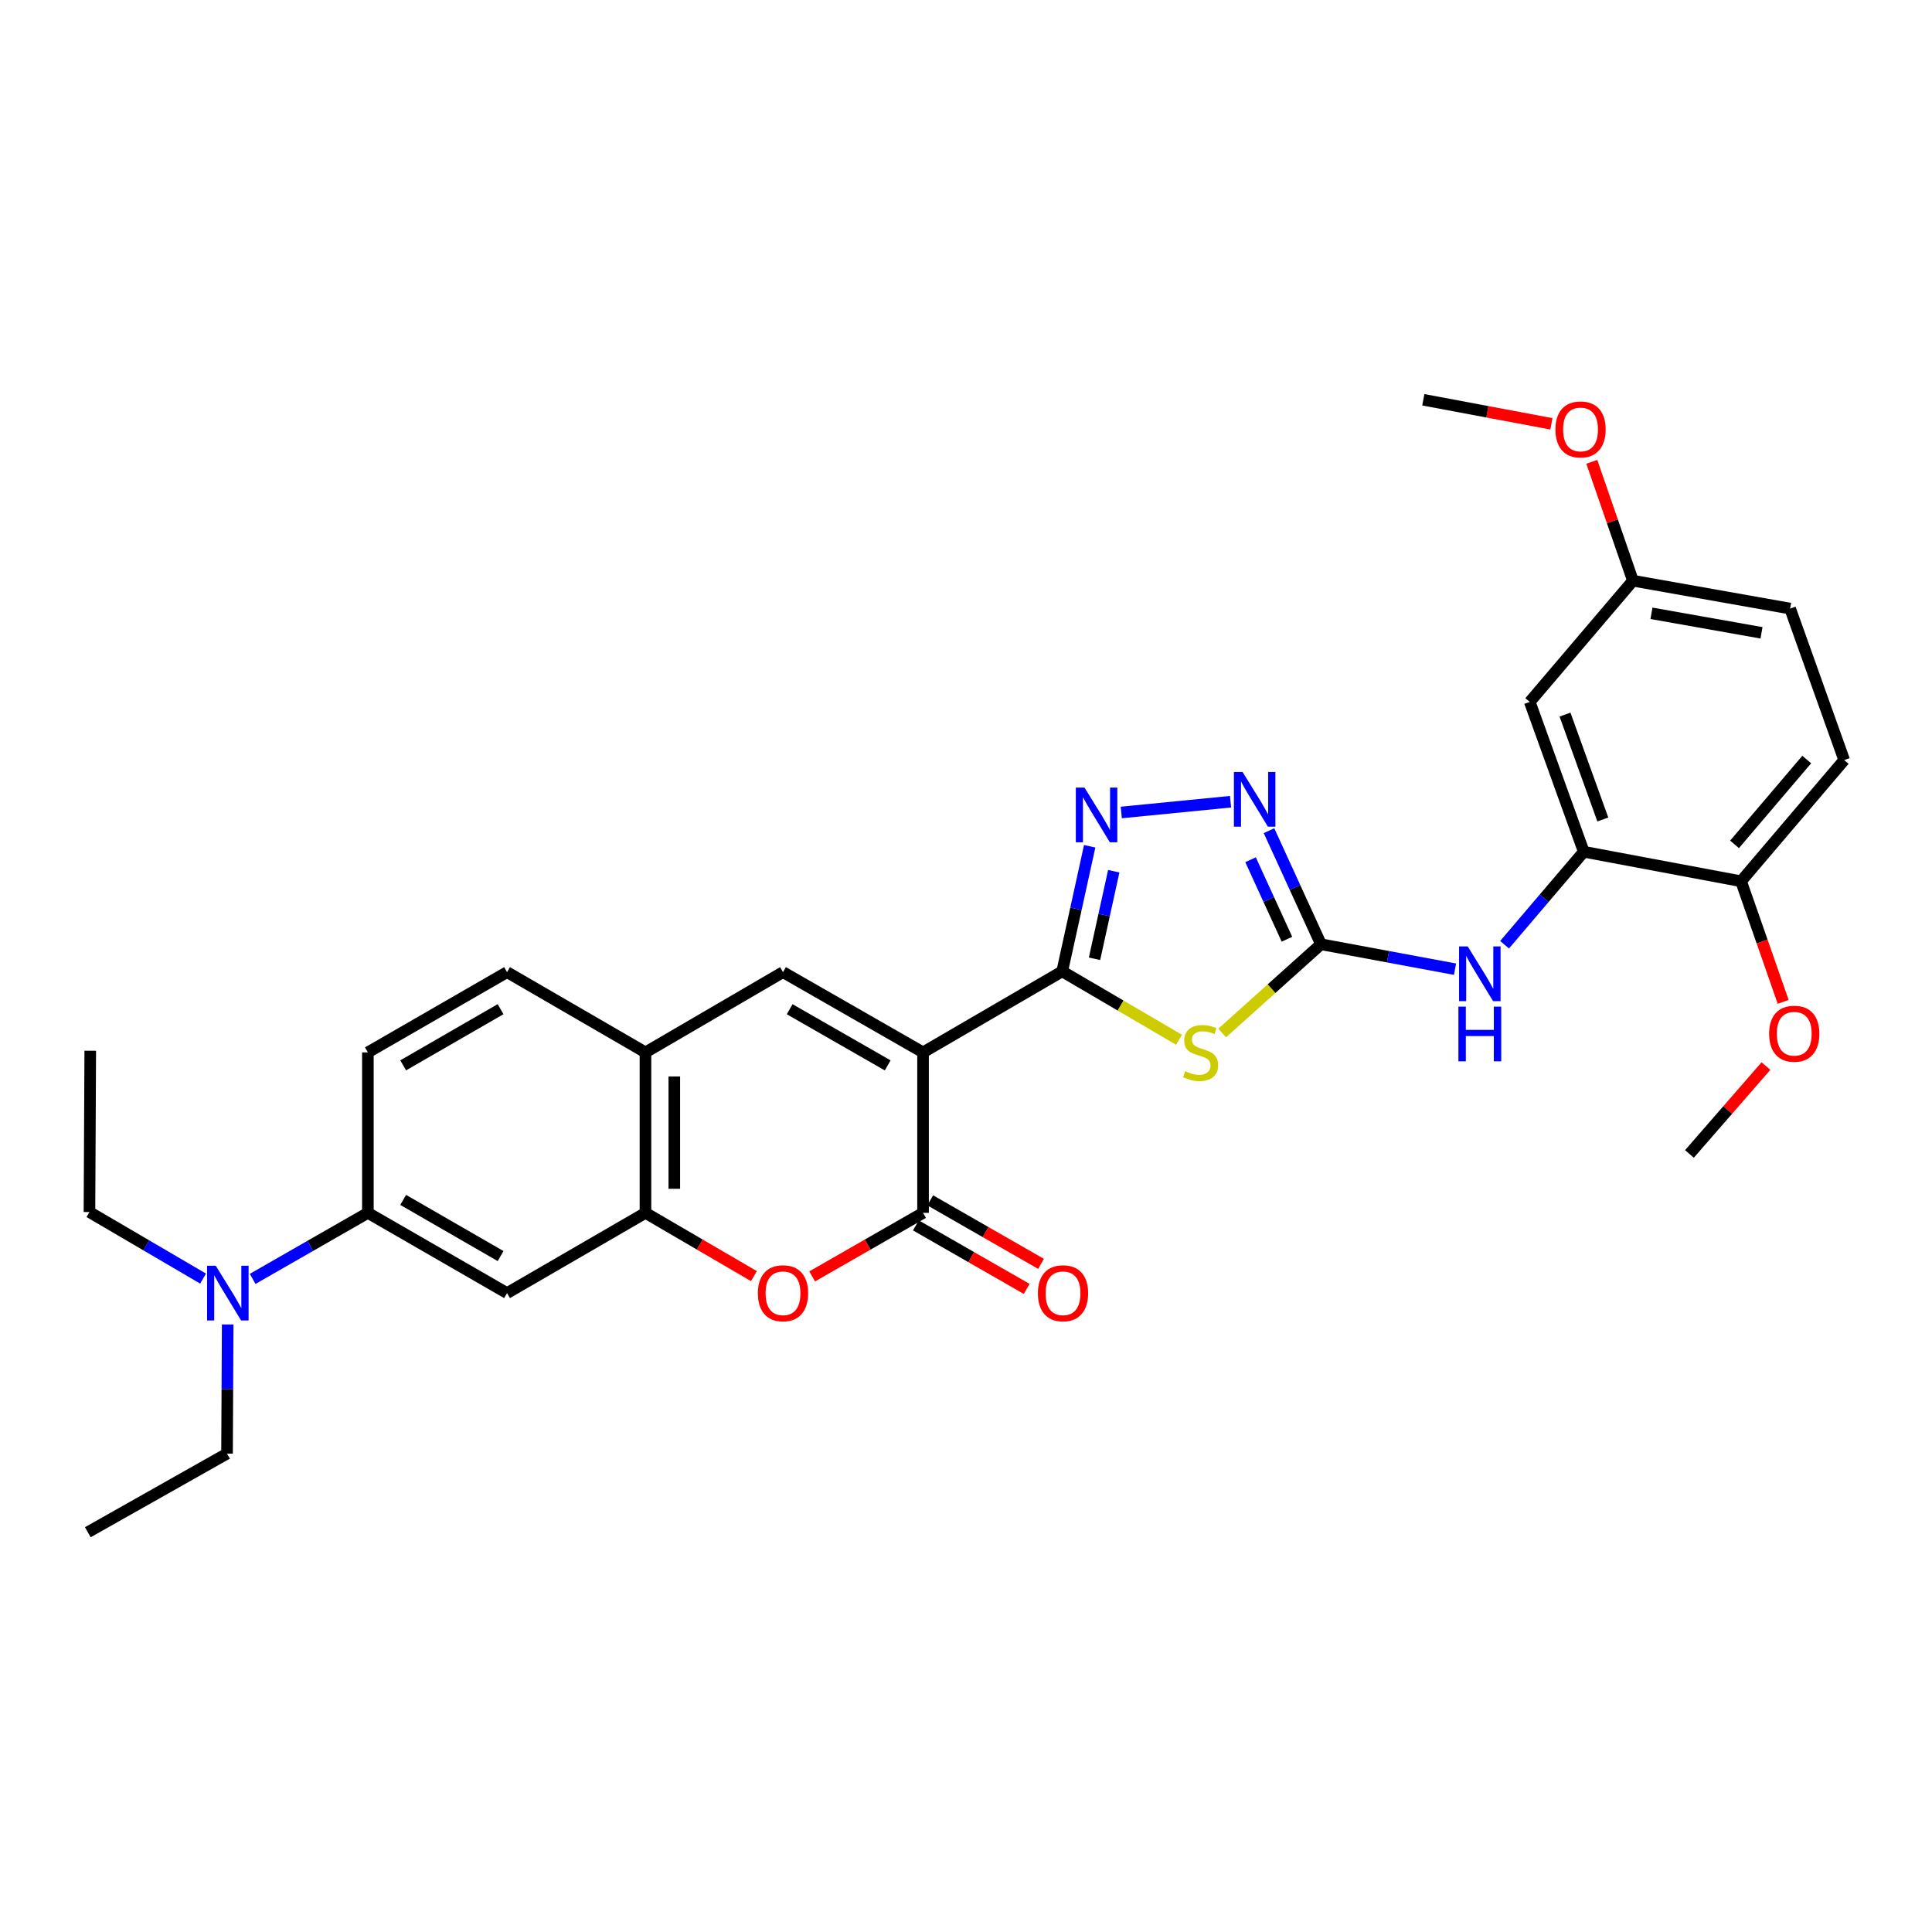 <?xml version='1.0' encoding='iso-8859-1'?>
<svg version='1.1' baseProfile='full'
              xmlns='http://www.w3.org/2000/svg'
                      xmlns:rdkit='http://www.rdkit.org/xml'
                      xmlns:xlink='http://www.w3.org/1999/xlink'
                  xml:space='preserve'
width='1000px' height='1000px' viewBox='0 0 1000 1000'>
<!-- END OF HEADER -->
<rect style='opacity:1.0;fill:#FFFFFF;stroke:none' width='1000' height='1000' x='0' y='0'> </rect>
<path class='bond-0' d='M 477.768,544.713 L 549.8,502.772' style='fill:none;fill-rule:evenodd;stroke:#000000;stroke-width:6px;stroke-linecap:butt;stroke-linejoin:miter;stroke-opacity:1' />
<path class='bond-2' d='M 477.768,544.713 L 477.768,627.773' style='fill:none;fill-rule:evenodd;stroke:#000000;stroke-width:6px;stroke-linecap:butt;stroke-linejoin:miter;stroke-opacity:1' />
<path class='bond-5' d='M 477.768,544.713 L 405.28,503.178' style='fill:none;fill-rule:evenodd;stroke:#000000;stroke-width:6px;stroke-linecap:butt;stroke-linejoin:miter;stroke-opacity:1' />
<path class='bond-5' d='M 459.469,551.443 L 408.727,522.369' style='fill:none;fill-rule:evenodd;stroke:#000000;stroke-width:6px;stroke-linecap:butt;stroke-linejoin:miter;stroke-opacity:1' />
<path class='bond-1' d='M 549.8,502.772 L 580.035,520.476' style='fill:none;fill-rule:evenodd;stroke:#000000;stroke-width:6px;stroke-linecap:butt;stroke-linejoin:miter;stroke-opacity:1' />
<path class='bond-1' d='M 580.035,520.476 L 610.27,538.181' style='fill:none;fill-rule:evenodd;stroke:#CCCC00;stroke-width:6px;stroke-linecap:butt;stroke-linejoin:miter;stroke-opacity:1' />
<path class='bond-4' d='M 549.8,502.772 L 556.909,470.403' style='fill:none;fill-rule:evenodd;stroke:#000000;stroke-width:6px;stroke-linecap:butt;stroke-linejoin:miter;stroke-opacity:1' />
<path class='bond-4' d='M 556.909,470.403 L 564.018,438.035' style='fill:none;fill-rule:evenodd;stroke:#0000FF;stroke-width:6px;stroke-linecap:butt;stroke-linejoin:miter;stroke-opacity:1' />
<path class='bond-4' d='M 566.522,496.266 L 571.499,473.608' style='fill:none;fill-rule:evenodd;stroke:#000000;stroke-width:6px;stroke-linecap:butt;stroke-linejoin:miter;stroke-opacity:1' />
<path class='bond-4' d='M 571.499,473.608 L 576.475,450.95' style='fill:none;fill-rule:evenodd;stroke:#0000FF;stroke-width:6px;stroke-linecap:butt;stroke-linejoin:miter;stroke-opacity:1' />
<path class='bond-3' d='M 632.598,534.677 L 658.168,511.712' style='fill:none;fill-rule:evenodd;stroke:#CCCC00;stroke-width:6px;stroke-linecap:butt;stroke-linejoin:miter;stroke-opacity:1' />
<path class='bond-3' d='M 658.168,511.712 L 683.738,488.747' style='fill:none;fill-rule:evenodd;stroke:#000000;stroke-width:6px;stroke-linecap:butt;stroke-linejoin:miter;stroke-opacity:1' />
<path class='bond-7' d='M 477.768,627.773 L 449.068,644.217' style='fill:none;fill-rule:evenodd;stroke:#000000;stroke-width:6px;stroke-linecap:butt;stroke-linejoin:miter;stroke-opacity:1' />
<path class='bond-7' d='M 449.068,644.217 L 420.369,660.662' style='fill:none;fill-rule:evenodd;stroke:#FF0000;stroke-width:6px;stroke-linecap:butt;stroke-linejoin:miter;stroke-opacity:1' />
<path class='bond-15' d='M 474.053,634.252 L 502.733,650.695' style='fill:none;fill-rule:evenodd;stroke:#000000;stroke-width:6px;stroke-linecap:butt;stroke-linejoin:miter;stroke-opacity:1' />
<path class='bond-15' d='M 502.733,650.695 L 531.412,667.137' style='fill:none;fill-rule:evenodd;stroke:#FF0000;stroke-width:6px;stroke-linecap:butt;stroke-linejoin:miter;stroke-opacity:1' />
<path class='bond-15' d='M 481.483,621.294 L 510.162,637.736' style='fill:none;fill-rule:evenodd;stroke:#000000;stroke-width:6px;stroke-linecap:butt;stroke-linejoin:miter;stroke-opacity:1' />
<path class='bond-15' d='M 510.162,637.736 L 538.842,654.178' style='fill:none;fill-rule:evenodd;stroke:#FF0000;stroke-width:6px;stroke-linecap:butt;stroke-linejoin:miter;stroke-opacity:1' />
<path class='bond-9' d='M 683.738,488.747 L 718.43,495.197' style='fill:none;fill-rule:evenodd;stroke:#000000;stroke-width:6px;stroke-linecap:butt;stroke-linejoin:miter;stroke-opacity:1' />
<path class='bond-9' d='M 718.43,495.197 L 753.122,501.648' style='fill:none;fill-rule:evenodd;stroke:#0000FF;stroke-width:6px;stroke-linecap:butt;stroke-linejoin:miter;stroke-opacity:1' />
<path class='bond-32' d='M 683.738,488.747 L 670.285,459.353' style='fill:none;fill-rule:evenodd;stroke:#000000;stroke-width:6px;stroke-linecap:butt;stroke-linejoin:miter;stroke-opacity:1' />
<path class='bond-32' d='M 670.285,459.353 L 656.832,429.959' style='fill:none;fill-rule:evenodd;stroke:#0000FF;stroke-width:6px;stroke-linecap:butt;stroke-linejoin:miter;stroke-opacity:1' />
<path class='bond-32' d='M 666.12,486.145 L 656.703,465.569' style='fill:none;fill-rule:evenodd;stroke:#000000;stroke-width:6px;stroke-linecap:butt;stroke-linejoin:miter;stroke-opacity:1' />
<path class='bond-32' d='M 656.703,465.569 L 647.286,444.993' style='fill:none;fill-rule:evenodd;stroke:#0000FF;stroke-width:6px;stroke-linecap:butt;stroke-linejoin:miter;stroke-opacity:1' />
<path class='bond-6' d='M 580.379,420.541 L 636.933,414.966' style='fill:none;fill-rule:evenodd;stroke:#0000FF;stroke-width:6px;stroke-linecap:butt;stroke-linejoin:miter;stroke-opacity:1' />
<path class='bond-10' d='M 405.28,503.178 L 334.087,544.713' style='fill:none;fill-rule:evenodd;stroke:#000000;stroke-width:6px;stroke-linecap:butt;stroke-linejoin:miter;stroke-opacity:1' />
<path class='bond-31' d='M 390.22,660.521 L 362.153,644.147' style='fill:none;fill-rule:evenodd;stroke:#FF0000;stroke-width:6px;stroke-linecap:butt;stroke-linejoin:miter;stroke-opacity:1' />
<path class='bond-31' d='M 362.153,644.147 L 334.087,627.773' style='fill:none;fill-rule:evenodd;stroke:#000000;stroke-width:6px;stroke-linecap:butt;stroke-linejoin:miter;stroke-opacity:1' />
<path class='bond-8' d='M 334.087,627.773 L 334.087,544.713' style='fill:none;fill-rule:evenodd;stroke:#000000;stroke-width:6px;stroke-linecap:butt;stroke-linejoin:miter;stroke-opacity:1' />
<path class='bond-8' d='M 349.024,615.314 L 349.024,557.172' style='fill:none;fill-rule:evenodd;stroke:#000000;stroke-width:6px;stroke-linecap:butt;stroke-linejoin:miter;stroke-opacity:1' />
<path class='bond-12' d='M 334.087,627.773 L 262.445,669.307' style='fill:none;fill-rule:evenodd;stroke:#000000;stroke-width:6px;stroke-linecap:butt;stroke-linejoin:miter;stroke-opacity:1' />
<path class='bond-11' d='M 778.767,488.989 L 799.264,464.927' style='fill:none;fill-rule:evenodd;stroke:#0000FF;stroke-width:6px;stroke-linecap:butt;stroke-linejoin:miter;stroke-opacity:1' />
<path class='bond-11' d='M 799.264,464.927 L 819.76,440.864' style='fill:none;fill-rule:evenodd;stroke:#000000;stroke-width:6px;stroke-linecap:butt;stroke-linejoin:miter;stroke-opacity:1' />
<path class='bond-18' d='M 334.087,544.713 L 262.445,503.178' style='fill:none;fill-rule:evenodd;stroke:#000000;stroke-width:6px;stroke-linecap:butt;stroke-linejoin:miter;stroke-opacity:1' />
<path class='bond-14' d='M 819.76,440.864 L 791.802,363.306' style='fill:none;fill-rule:evenodd;stroke:#000000;stroke-width:6px;stroke-linecap:butt;stroke-linejoin:miter;stroke-opacity:1' />
<path class='bond-14' d='M 829.619,424.165 L 810.048,369.874' style='fill:none;fill-rule:evenodd;stroke:#000000;stroke-width:6px;stroke-linecap:butt;stroke-linejoin:miter;stroke-opacity:1' />
<path class='bond-16' d='M 819.76,440.864 L 901.169,456.134' style='fill:none;fill-rule:evenodd;stroke:#000000;stroke-width:6px;stroke-linecap:butt;stroke-linejoin:miter;stroke-opacity:1' />
<path class='bond-33' d='M 262.445,669.307 L 190.414,627.773' style='fill:none;fill-rule:evenodd;stroke:#000000;stroke-width:6px;stroke-linecap:butt;stroke-linejoin:miter;stroke-opacity:1' />
<path class='bond-33' d='M 259.102,650.137 L 208.68,621.063' style='fill:none;fill-rule:evenodd;stroke:#000000;stroke-width:6px;stroke-linecap:butt;stroke-linejoin:miter;stroke-opacity:1' />
<path class='bond-13' d='M 190.414,627.773 L 190.414,544.713' style='fill:none;fill-rule:evenodd;stroke:#000000;stroke-width:6px;stroke-linecap:butt;stroke-linejoin:miter;stroke-opacity:1' />
<path class='bond-17' d='M 190.414,627.773 L 160.588,644.864' style='fill:none;fill-rule:evenodd;stroke:#000000;stroke-width:6px;stroke-linecap:butt;stroke-linejoin:miter;stroke-opacity:1' />
<path class='bond-17' d='M 160.588,644.864 L 130.763,661.956' style='fill:none;fill-rule:evenodd;stroke:#0000FF;stroke-width:6px;stroke-linecap:butt;stroke-linejoin:miter;stroke-opacity:1' />
<path class='bond-21' d='M 791.802,363.306 L 845.204,300.577' style='fill:none;fill-rule:evenodd;stroke:#000000;stroke-width:6px;stroke-linecap:butt;stroke-linejoin:miter;stroke-opacity:1' />
<path class='bond-20' d='M 901.169,456.134 L 954.545,393.405' style='fill:none;fill-rule:evenodd;stroke:#000000;stroke-width:6px;stroke-linecap:butt;stroke-linejoin:miter;stroke-opacity:1' />
<path class='bond-20' d='M 897.799,437.044 L 935.163,393.134' style='fill:none;fill-rule:evenodd;stroke:#000000;stroke-width:6px;stroke-linecap:butt;stroke-linejoin:miter;stroke-opacity:1' />
<path class='bond-23' d='M 901.169,456.134 L 912.068,487.348' style='fill:none;fill-rule:evenodd;stroke:#000000;stroke-width:6px;stroke-linecap:butt;stroke-linejoin:miter;stroke-opacity:1' />
<path class='bond-23' d='M 912.068,487.348 L 922.967,518.563' style='fill:none;fill-rule:evenodd;stroke:#FF0000;stroke-width:6px;stroke-linecap:butt;stroke-linejoin:miter;stroke-opacity:1' />
<path class='bond-25' d='M 105.119,661.802 L 75.71,644.58' style='fill:none;fill-rule:evenodd;stroke:#0000FF;stroke-width:6px;stroke-linecap:butt;stroke-linejoin:miter;stroke-opacity:1' />
<path class='bond-25' d='M 75.71,644.58 L 46.301,627.358' style='fill:none;fill-rule:evenodd;stroke:#000000;stroke-width:6px;stroke-linecap:butt;stroke-linejoin:miter;stroke-opacity:1' />
<path class='bond-26' d='M 117.851,685.544 L 117.681,718.964' style='fill:none;fill-rule:evenodd;stroke:#0000FF;stroke-width:6px;stroke-linecap:butt;stroke-linejoin:miter;stroke-opacity:1' />
<path class='bond-26' d='M 117.681,718.964 L 117.511,752.384' style='fill:none;fill-rule:evenodd;stroke:#000000;stroke-width:6px;stroke-linecap:butt;stroke-linejoin:miter;stroke-opacity:1' />
<path class='bond-19' d='M 262.445,503.178 L 190.414,544.713' style='fill:none;fill-rule:evenodd;stroke:#000000;stroke-width:6px;stroke-linecap:butt;stroke-linejoin:miter;stroke-opacity:1' />
<path class='bond-19' d='M 259.102,522.349 L 208.68,551.423' style='fill:none;fill-rule:evenodd;stroke:#000000;stroke-width:6px;stroke-linecap:butt;stroke-linejoin:miter;stroke-opacity:1' />
<path class='bond-22' d='M 954.545,393.405 L 926.563,315' style='fill:none;fill-rule:evenodd;stroke:#000000;stroke-width:6px;stroke-linecap:butt;stroke-linejoin:miter;stroke-opacity:1' />
<path class='bond-24' d='M 845.204,300.577 L 834.556,269.804' style='fill:none;fill-rule:evenodd;stroke:#000000;stroke-width:6px;stroke-linecap:butt;stroke-linejoin:miter;stroke-opacity:1' />
<path class='bond-24' d='M 834.556,269.804 L 823.908,239.031' style='fill:none;fill-rule:evenodd;stroke:#FF0000;stroke-width:6px;stroke-linecap:butt;stroke-linejoin:miter;stroke-opacity:1' />
<path class='bond-34' d='M 845.204,300.577 L 926.563,315' style='fill:none;fill-rule:evenodd;stroke:#000000;stroke-width:6px;stroke-linecap:butt;stroke-linejoin:miter;stroke-opacity:1' />
<path class='bond-34' d='M 854.8,317.449 L 911.751,327.545' style='fill:none;fill-rule:evenodd;stroke:#000000;stroke-width:6px;stroke-linecap:butt;stroke-linejoin:miter;stroke-opacity:1' />
<path class='bond-27' d='M 914.048,551.796 L 894.248,574.54' style='fill:none;fill-rule:evenodd;stroke:#FF0000;stroke-width:6px;stroke-linecap:butt;stroke-linejoin:miter;stroke-opacity:1' />
<path class='bond-27' d='M 894.248,574.54 L 874.448,597.284' style='fill:none;fill-rule:evenodd;stroke:#000000;stroke-width:6px;stroke-linecap:butt;stroke-linejoin:miter;stroke-opacity:1' />
<path class='bond-28' d='M 803.014,219.368 L 769.861,213.144' style='fill:none;fill-rule:evenodd;stroke:#FF0000;stroke-width:6px;stroke-linecap:butt;stroke-linejoin:miter;stroke-opacity:1' />
<path class='bond-28' d='M 769.861,213.144 L 736.708,206.92' style='fill:none;fill-rule:evenodd;stroke:#000000;stroke-width:6px;stroke-linecap:butt;stroke-linejoin:miter;stroke-opacity:1' />
<path class='bond-29' d='M 46.301,627.358 L 46.716,543.866' style='fill:none;fill-rule:evenodd;stroke:#000000;stroke-width:6px;stroke-linecap:butt;stroke-linejoin:miter;stroke-opacity:1' />
<path class='bond-30' d='M 117.511,752.384 L 45.455,793.08' style='fill:none;fill-rule:evenodd;stroke:#000000;stroke-width:6px;stroke-linecap:butt;stroke-linejoin:miter;stroke-opacity:1' />
<path  class='atom-2' d='M 613.425 554.433
Q 613.745 554.553, 615.065 555.113
Q 616.385 555.673, 617.825 556.033
Q 619.305 556.353, 620.745 556.353
Q 623.425 556.353, 624.985 555.073
Q 626.545 553.753, 626.545 551.473
Q 626.545 549.913, 625.745 548.953
Q 624.985 547.993, 623.785 547.473
Q 622.585 546.953, 620.585 546.353
Q 618.065 545.593, 616.545 544.873
Q 615.065 544.153, 613.985 542.633
Q 612.945 541.113, 612.945 538.553
Q 612.945 534.993, 615.345 532.793
Q 617.785 530.593, 622.585 530.593
Q 625.865 530.593, 629.585 532.153
L 628.665 535.233
Q 625.265 533.833, 622.705 533.833
Q 619.945 533.833, 618.425 534.993
Q 616.905 536.113, 616.945 538.073
Q 616.945 539.593, 617.705 540.513
Q 618.505 541.433, 619.625 541.953
Q 620.785 542.473, 622.705 543.073
Q 625.265 543.873, 626.785 544.673
Q 628.305 545.473, 629.385 547.113
Q 630.505 548.713, 630.505 551.473
Q 630.505 555.393, 627.865 557.513
Q 625.265 559.593, 620.905 559.593
Q 618.385 559.593, 616.465 559.033
Q 614.585 558.513, 612.345 557.593
L 613.425 554.433
' fill='#CCCC00'/>
<path  class='atom-5' d='M 561.323 407.643
L 570.603 422.643
Q 571.523 424.123, 573.003 426.803
Q 574.483 429.483, 574.563 429.643
L 574.563 407.643
L 578.323 407.643
L 578.323 435.963
L 574.443 435.963
L 564.483 419.563
Q 563.323 417.643, 562.083 415.443
Q 560.883 413.243, 560.523 412.563
L 560.523 435.963
L 556.843 435.963
L 556.843 407.643
L 561.323 407.643
' fill='#0000FF'/>
<path  class='atom-7' d='M 643.147 399.576
L 652.427 414.576
Q 653.347 416.056, 654.827 418.736
Q 656.307 421.416, 656.387 421.576
L 656.387 399.576
L 660.147 399.576
L 660.147 427.896
L 656.267 427.896
L 646.307 411.496
Q 645.147 409.576, 643.907 407.376
Q 642.707 405.176, 642.347 404.496
L 642.347 427.896
L 638.667 427.896
L 638.667 399.576
L 643.147 399.576
' fill='#0000FF'/>
<path  class='atom-8' d='M 392.28 669.387
Q 392.28 662.587, 395.64 658.787
Q 399 654.987, 405.28 654.987
Q 411.56 654.987, 414.92 658.787
Q 418.28 662.587, 418.28 669.387
Q 418.28 676.267, 414.88 680.187
Q 411.48 684.067, 405.28 684.067
Q 399.04 684.067, 395.64 680.187
Q 392.28 676.307, 392.28 669.387
M 405.28 680.867
Q 409.6 680.867, 411.92 677.987
Q 414.28 675.067, 414.28 669.387
Q 414.28 663.827, 411.92 661.027
Q 409.6 658.187, 405.28 658.187
Q 400.96 658.187, 398.6 660.987
Q 396.28 663.787, 396.28 669.387
Q 396.28 675.107, 398.6 677.987
Q 400.96 680.867, 405.28 680.867
' fill='#FF0000'/>
<path  class='atom-10' d='M 759.692 489.873
L 768.972 504.873
Q 769.892 506.353, 771.372 509.033
Q 772.852 511.713, 772.932 511.873
L 772.932 489.873
L 776.692 489.873
L 776.692 518.193
L 772.812 518.193
L 762.852 501.793
Q 761.692 499.873, 760.452 497.673
Q 759.252 495.473, 758.892 494.793
L 758.892 518.193
L 755.212 518.193
L 755.212 489.873
L 759.692 489.873
' fill='#0000FF'/>
<path  class='atom-10' d='M 754.872 521.025
L 758.712 521.025
L 758.712 533.065
L 773.192 533.065
L 773.192 521.025
L 777.032 521.025
L 777.032 549.345
L 773.192 549.345
L 773.192 536.265
L 758.712 536.265
L 758.712 549.345
L 754.872 549.345
L 754.872 521.025
' fill='#0000FF'/>
<path  class='atom-16' d='M 537.215 669.387
Q 537.215 662.587, 540.575 658.787
Q 543.935 654.987, 550.215 654.987
Q 556.495 654.987, 559.855 658.787
Q 563.215 662.587, 563.215 669.387
Q 563.215 676.267, 559.815 680.187
Q 556.415 684.067, 550.215 684.067
Q 543.975 684.067, 540.575 680.187
Q 537.215 676.307, 537.215 669.387
M 550.215 680.867
Q 554.535 680.867, 556.855 677.987
Q 559.215 675.067, 559.215 669.387
Q 559.215 663.827, 556.855 661.027
Q 554.535 658.187, 550.215 658.187
Q 545.895 658.187, 543.535 660.987
Q 541.215 663.787, 541.215 669.387
Q 541.215 675.107, 543.535 677.987
Q 545.895 680.867, 550.215 680.867
' fill='#FF0000'/>
<path  class='atom-18' d='M 111.674 655.147
L 120.954 670.147
Q 121.874 671.627, 123.354 674.307
Q 124.834 676.987, 124.914 677.147
L 124.914 655.147
L 128.674 655.147
L 128.674 683.467
L 124.794 683.467
L 114.834 667.067
Q 113.674 665.147, 112.434 662.947
Q 111.234 660.747, 110.874 660.067
L 110.874 683.467
L 107.194 683.467
L 107.194 655.147
L 111.674 655.147
' fill='#0000FF'/>
<path  class='atom-24' d='M 915.695 535.05
Q 915.695 528.25, 919.055 524.45
Q 922.415 520.65, 928.695 520.65
Q 934.975 520.65, 938.335 524.45
Q 941.695 528.25, 941.695 535.05
Q 941.695 541.93, 938.295 545.85
Q 934.895 549.73, 928.695 549.73
Q 922.455 549.73, 919.055 545.85
Q 915.695 541.97, 915.695 535.05
M 928.695 546.53
Q 933.015 546.53, 935.335 543.65
Q 937.695 540.73, 937.695 535.05
Q 937.695 529.49, 935.335 526.69
Q 933.015 523.85, 928.695 523.85
Q 924.375 523.85, 922.015 526.65
Q 919.695 529.45, 919.695 535.05
Q 919.695 540.77, 922.015 543.65
Q 924.375 546.53, 928.695 546.53
' fill='#FF0000'/>
<path  class='atom-25' d='M 805.084 222.277
Q 805.084 215.477, 808.444 211.677
Q 811.804 207.877, 818.084 207.877
Q 824.364 207.877, 827.724 211.677
Q 831.084 215.477, 831.084 222.277
Q 831.084 229.157, 827.684 233.077
Q 824.284 236.957, 818.084 236.957
Q 811.844 236.957, 808.444 233.077
Q 805.084 229.197, 805.084 222.277
M 818.084 233.757
Q 822.404 233.757, 824.724 230.877
Q 827.084 227.957, 827.084 222.277
Q 827.084 216.717, 824.724 213.917
Q 822.404 211.077, 818.084 211.077
Q 813.764 211.077, 811.404 213.877
Q 809.084 216.677, 809.084 222.277
Q 809.084 227.997, 811.404 230.877
Q 813.764 233.757, 818.084 233.757
' fill='#FF0000'/>
</svg>
